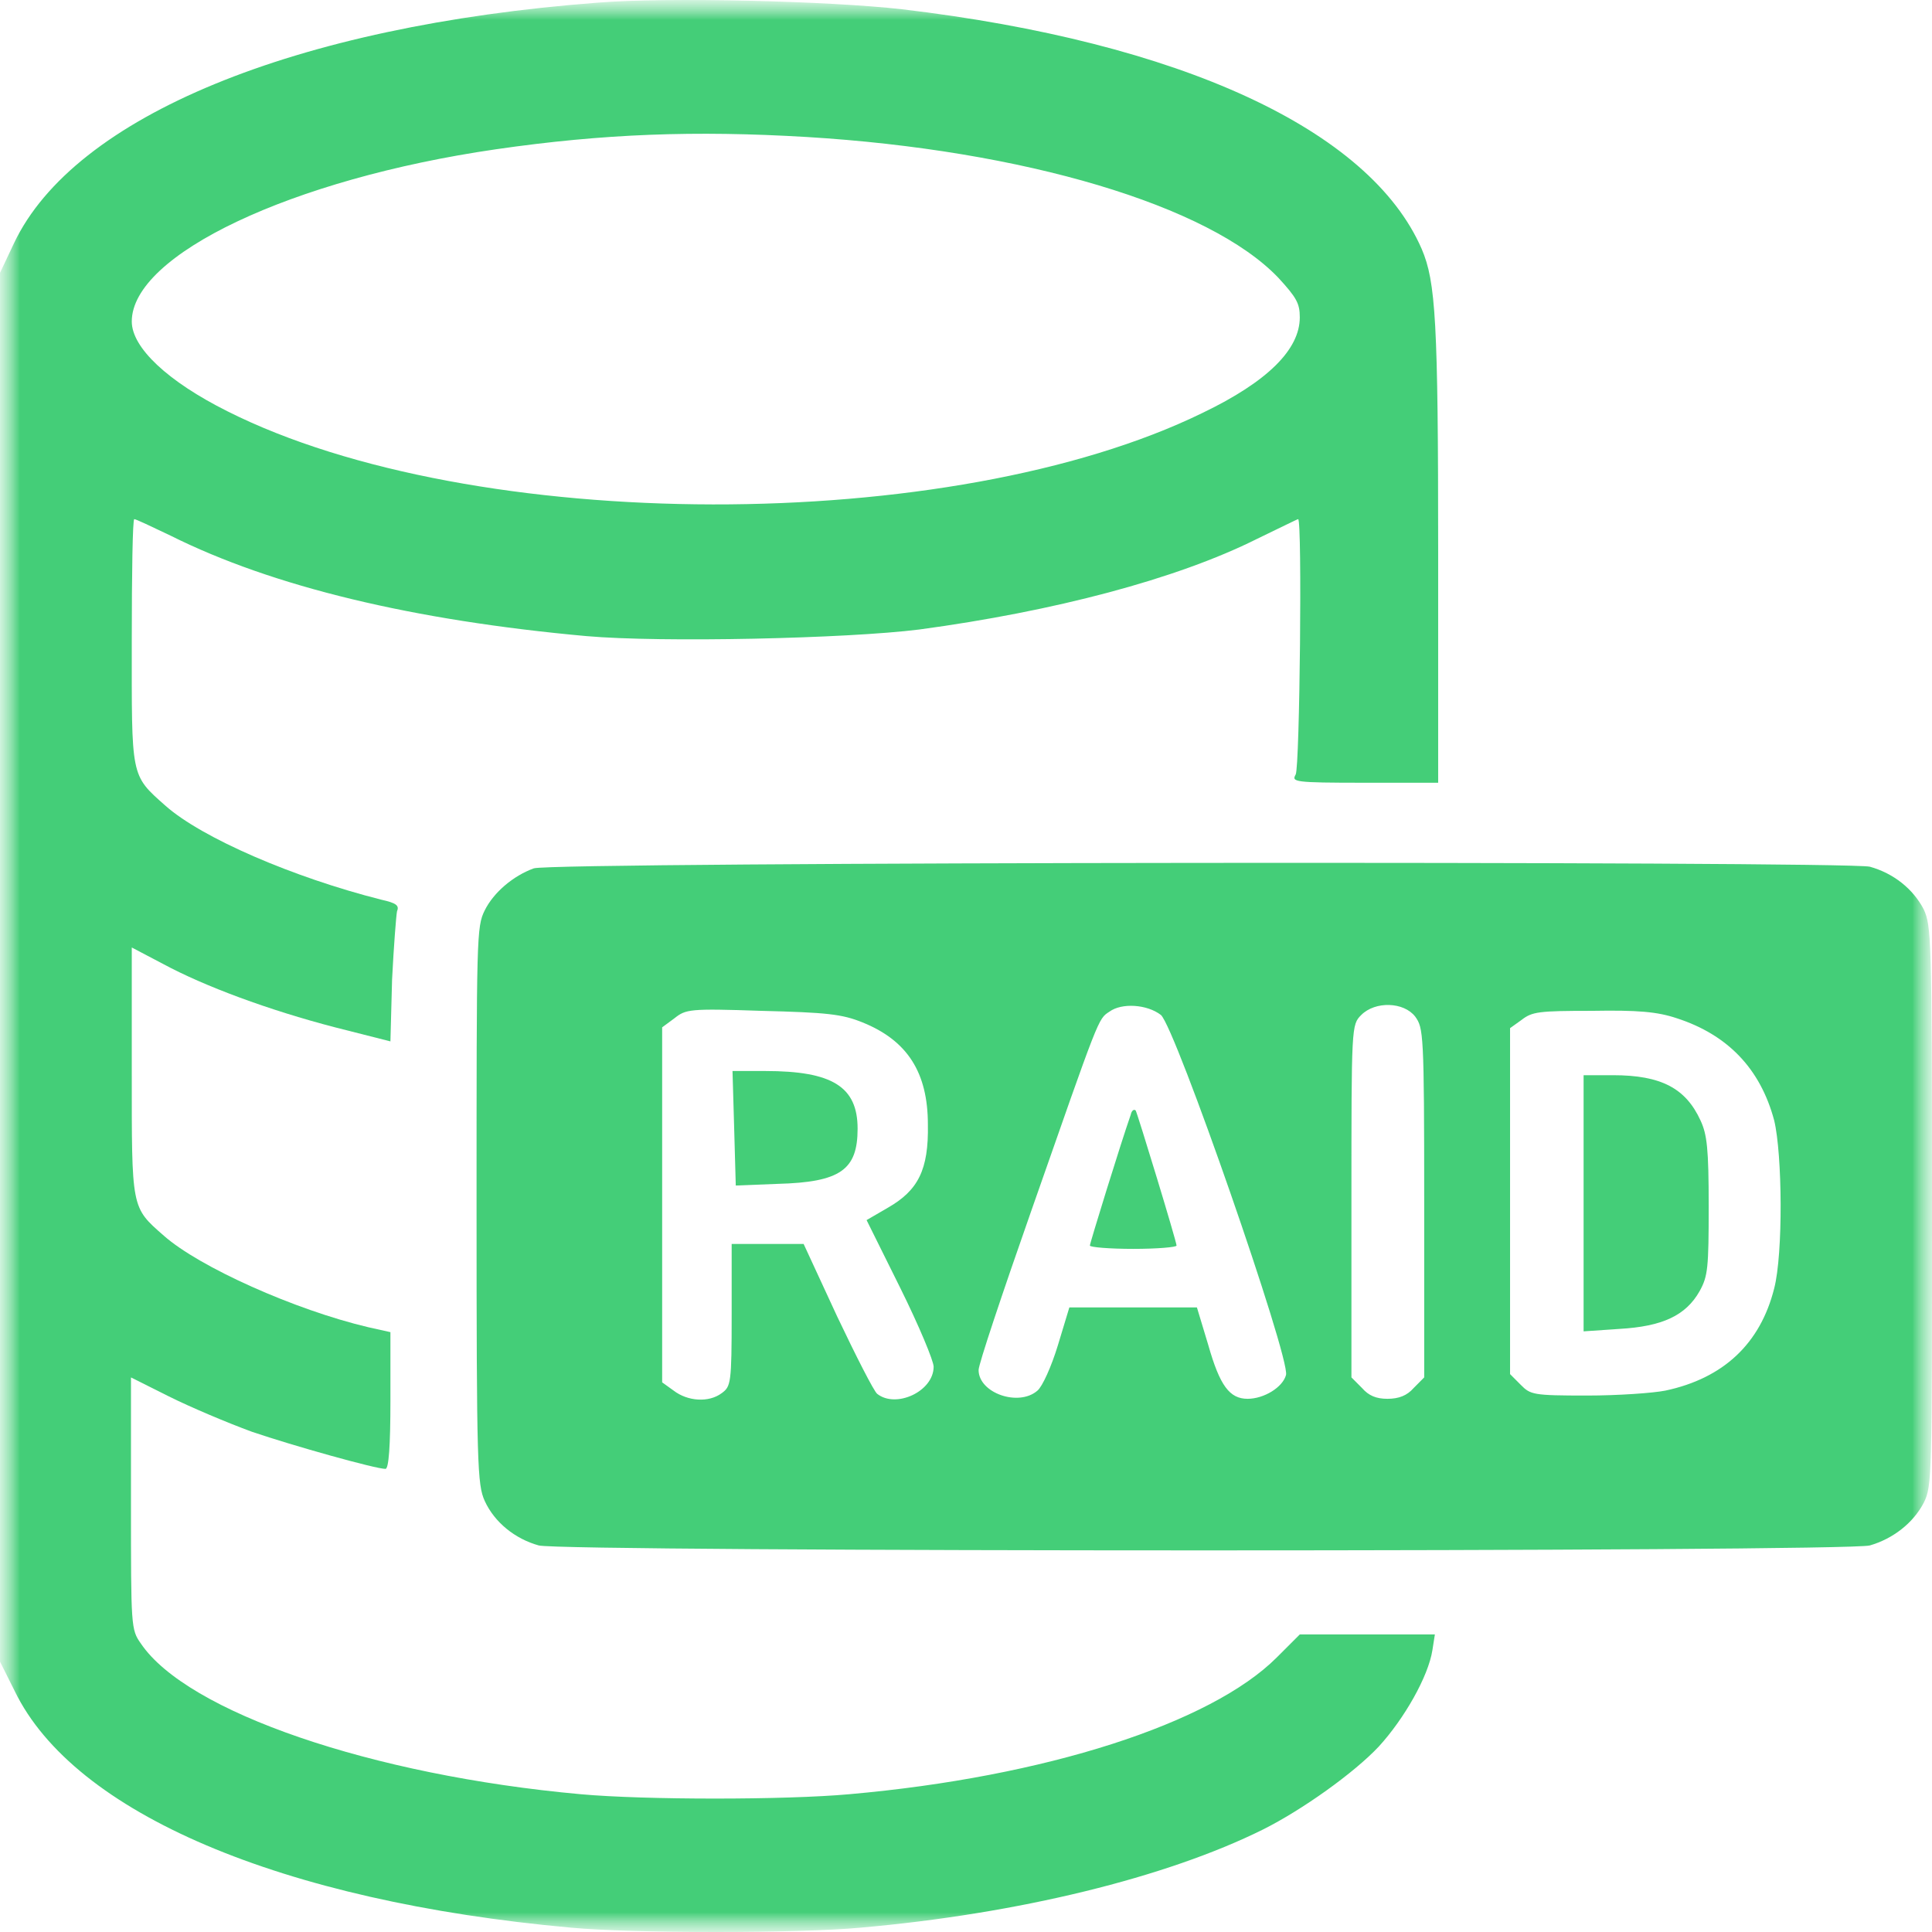 <svg width="48" height="48" viewBox="0 0 48 48" fill="none" xmlns="http://www.w3.org/2000/svg">
<g clip-path="url(#clip0_1630_1016)">
<mask id="mask0_1630_1016" style="mask-type:luminance" maskUnits="userSpaceOnUse" x="0" y="0" width="48" height="48">
<path d="M48 0H0V48H48V0Z" fill="white"/>
</mask>
<g mask="url(#mask0_1630_1016)">
<mask id="mask1_1630_1016" style="mask-type:luminance" maskUnits="userSpaceOnUse" x="0" y="0" width="48" height="48">
<path d="M48 0H0V48H48V0Z" fill="white"/>
</mask>
<g mask="url(#mask1_1630_1016)">
<path d="M14.837 0.067C7.326 0.64 1.842 2.891 0.348 6.042L0 6.779V24.031V41.283L0.368 42.019C1.842 45.048 6.978 47.238 14.182 47.892C15.717 48.036 19.851 48.036 21.385 47.892C25.315 47.545 28.978 46.644 31.372 45.457C32.355 44.966 33.644 44.045 34.258 43.39C34.892 42.695 35.486 41.651 35.588 40.996L35.649 40.607H33.971H32.293L31.72 41.18C30.083 42.817 25.97 44.148 21.099 44.577C19.503 44.721 16.024 44.721 14.428 44.577C9.23 44.107 4.645 42.531 3.499 40.832C3.254 40.484 3.254 40.423 3.254 37.353V34.222L4.195 34.693C4.727 34.959 5.648 35.348 6.262 35.573C7.285 35.921 9.332 36.494 9.577 36.494C9.659 36.494 9.7 35.921 9.7 34.795V33.097L9.148 32.974C7.326 32.544 4.952 31.48 4.072 30.702C3.254 29.986 3.274 30.047 3.274 26.609V23.54L4.052 23.949C5.075 24.501 6.671 25.095 8.329 25.525L9.7 25.873L9.741 24.338C9.782 23.519 9.843 22.742 9.864 22.639C9.925 22.496 9.843 22.435 9.475 22.353C7.285 21.8 5.014 20.818 4.113 20.02C3.233 19.242 3.274 19.324 3.274 15.906C3.274 14.249 3.295 12.898 3.336 12.898C3.377 12.898 3.765 13.082 4.236 13.307C6.774 14.576 10.273 15.415 14.571 15.804C16.433 15.968 21.038 15.866 22.839 15.64C26.174 15.19 29.224 14.392 31.229 13.389C31.782 13.123 32.232 12.898 32.252 12.898C32.355 12.898 32.293 19.058 32.191 19.242C32.089 19.426 32.129 19.447 33.91 19.447H35.731V13.737C35.731 7.966 35.67 7.004 35.322 6.186C34.033 3.218 29.326 1.049 22.409 0.23C20.628 0.026 16.576 -0.076 14.837 0.067ZM20.035 3.403C25.437 3.73 30.042 5.101 31.761 6.902C32.211 7.393 32.293 7.536 32.293 7.884C32.293 8.682 31.495 9.48 29.878 10.258C23.637 13.307 11.747 13.287 5.648 10.217C4.175 9.48 3.274 8.641 3.274 7.987C3.274 6.329 7.244 4.446 12.32 3.709C15.001 3.321 17.272 3.239 20.035 3.403Z" fill="#44CE78"/>
<path d="M13.262 21.574C12.754 21.758 12.266 22.168 12.043 22.618C11.84 23.027 11.84 23.252 11.84 29.944C11.84 36.452 11.86 36.882 12.043 37.291C12.287 37.823 12.795 38.232 13.384 38.396C13.973 38.56 45.846 38.56 46.456 38.396C47.025 38.232 47.533 37.843 47.797 37.332C48 36.923 48 36.698 48 29.965C48 23.252 47.979 23.007 47.797 22.597C47.533 22.086 47.045 21.697 46.456 21.533C45.846 21.39 13.729 21.41 13.262 21.574ZM28.843 25.217C29.209 25.544 32.053 33.73 31.951 34.16C31.87 34.467 31.403 34.753 30.996 34.753C30.549 34.753 30.306 34.426 30.021 33.423L29.737 32.482H28.152H26.568L26.283 33.423C26.121 33.955 25.898 34.446 25.776 34.549C25.308 34.958 24.313 34.61 24.313 34.037C24.313 33.894 24.902 32.134 25.613 30.108C27.319 25.237 27.279 25.319 27.563 25.135C27.868 24.91 28.498 24.951 28.843 25.217ZM35.161 25.258C35.364 25.544 35.384 25.647 35.384 29.883V34.221L35.12 34.487C34.958 34.672 34.755 34.753 34.47 34.753C34.186 34.753 34.003 34.672 33.841 34.487L33.576 34.221V29.842C33.576 25.483 33.576 25.462 33.82 25.217C34.166 24.869 34.877 24.889 35.161 25.258ZM21.428 25.401C22.546 25.851 23.053 26.649 23.053 27.939C23.074 29.064 22.81 29.576 22.058 30.006L21.53 30.313L22.363 31.991C22.83 32.932 23.196 33.812 23.196 33.955C23.196 34.569 22.261 34.999 21.794 34.63C21.713 34.569 21.266 33.689 20.799 32.707L19.966 30.906H19.072H18.178V32.666C18.178 34.365 18.158 34.446 17.934 34.61C17.609 34.856 17.081 34.815 16.736 34.549L16.451 34.344V29.924V25.524L16.756 25.299C17.04 25.074 17.122 25.053 18.909 25.114C20.555 25.155 20.92 25.196 21.428 25.401ZM41.662 25.299C42.921 25.708 43.734 26.547 44.079 27.836C44.282 28.675 44.303 31.152 44.079 32.011C43.734 33.382 42.82 34.242 41.377 34.549C41.073 34.61 40.199 34.672 39.427 34.672C38.086 34.672 38.025 34.651 37.782 34.405L37.517 34.139V29.842V25.544L37.802 25.34C38.066 25.135 38.228 25.114 39.549 25.114C40.687 25.094 41.174 25.135 41.662 25.299Z" fill="#44CE78"/>
<path d="M28.094 27.692C27.85 28.388 27.078 30.885 27.078 30.946C27.078 30.987 27.566 31.028 28.155 31.028C28.744 31.028 29.231 30.987 29.231 30.946C29.231 30.844 28.256 27.651 28.216 27.59C28.175 27.549 28.114 27.59 28.094 27.692Z" fill="#44CE78"/>
<path d="M18.24 28.021L18.28 29.454L19.317 29.413C20.881 29.372 21.307 29.065 21.307 28.042C21.307 26.998 20.678 26.609 19.012 26.609H18.199L18.24 28.021Z" fill="#44CE78"/>
<path d="M39.344 29.885V33.077L40.238 33.016C41.294 32.955 41.883 32.689 42.228 32.075C42.432 31.706 42.452 31.502 42.452 29.967C42.452 28.534 42.411 28.186 42.249 27.838C41.883 27.04 41.274 26.713 40.075 26.713H39.344V29.885Z" fill="#44CE78"/>
</g>
</g>
</g>
<defs>
<clipPath id="clip0_1630_1016">
<rect width="48" height="48" fill="white"/>
</clipPath>
</defs>
</svg>
